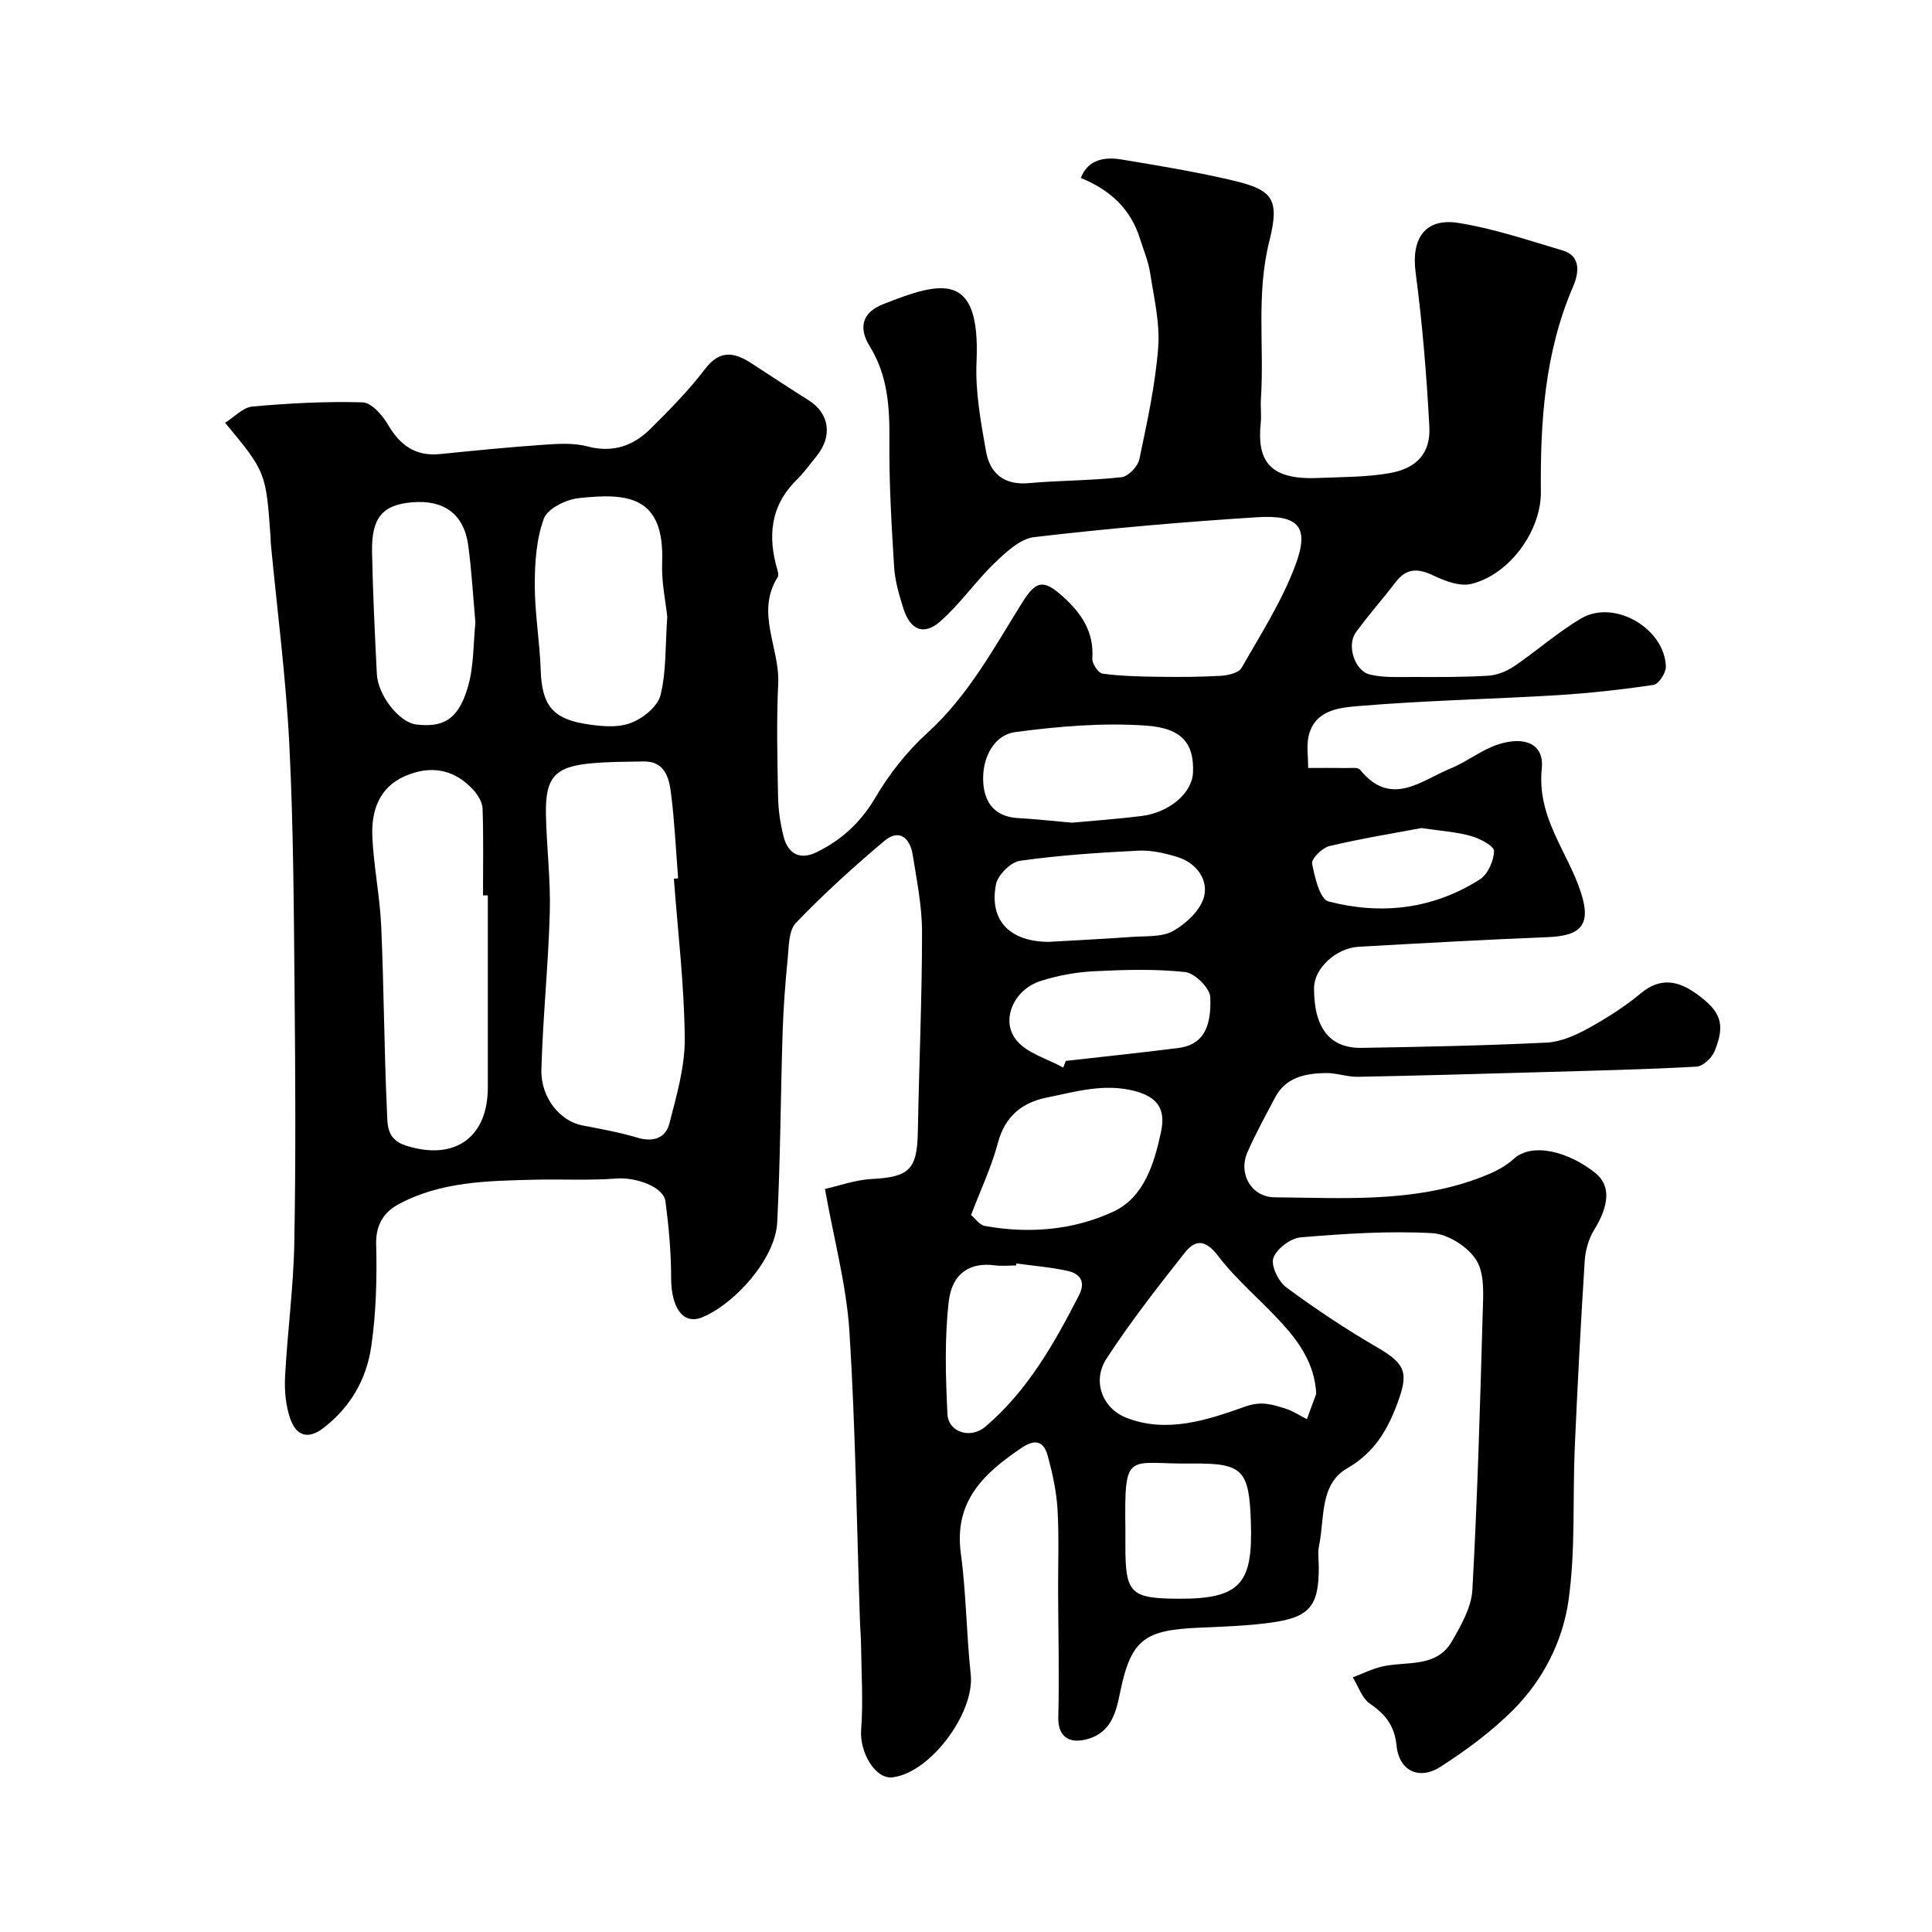 <svg enable-background="new 0 0 400 400" viewBox="0 0 400 400" xmlns="http://www.w3.org/2000/svg"><path d="m170.8 246.16c2.88-.64 6.25-1.88 9.68-2.06 7.77-.4 9.41-1.95 9.55-9.8.25-13.77.86-27.53.87-41.3 0-5.35-1.09-10.72-1.94-16.05-.54-3.41-2.76-5.44-5.83-2.87-6.38 5.36-12.58 11-18.35 17-1.52 1.58-1.44 4.89-1.7 7.45-.51 5.08-.89 10.19-1.05 15.3-.42 13.1-.45 26.21-1.12 39.29-.39 7.56-8.85 16.88-15.52 19.61-4 1.64-6.44-2.01-6.44-8.18 0-5.28-.49-10.58-1.17-15.82-.4-3.05-6.2-5.04-10.15-4.73-5.68.44-11.41.1-17.11.25-9.64.24-19.38.37-28.12 5.14-2.86 1.56-4.62 4.16-4.52 8.15.18 7.09 0 14.27-1.02 21.27-.97 6.68-4.26 12.48-9.84 16.8-3.41 2.64-5.75 1.48-6.92-1.86-.95-2.72-1.23-5.84-1.08-8.74.48-9.21 1.74-18.39 1.91-27.6.32-17.33.22-34.66.06-51.99-.16-17.1-.23-34.22-1.09-51.29-.7-13.93-2.52-27.8-3.84-41.7-.03-.33-.01-.67-.03-1-.96-13.68-.96-13.68-9.42-23.9 1.93-1.2 3.7-3.19 5.64-3.36 7.58-.68 15.21-1.09 22.81-.87 1.82.05 4.09 2.61 5.23 4.56 2.5 4.3 5.7 6.66 10.8 6.15 7.02-.7 14.05-1.42 21.09-1.9 3.13-.22 6.45-.48 9.42.31 5.23 1.38 9.44-.06 13.01-3.58 3.99-3.95 7.97-7.99 11.36-12.44 3.11-4.09 6.12-3.45 9.65-1.16 3.94 2.56 7.85 5.15 11.83 7.65 4.28 2.69 4.98 7.43 1.59 11.57-1.35 1.65-2.59 3.41-4.1 4.89-5.47 5.38-6.02 11.73-3.98 18.68.14.47.26 1.12.04 1.47-4.61 7.35.46 14.65.12 22-.37 7.82-.18 15.66-.03 23.49.05 2.76.47 5.57 1.15 8.24.9 3.52 3.37 4.89 6.76 3.24 5.19-2.52 9.19-6.16 12.23-11.33 2.87-4.89 6.55-9.56 10.74-13.37 8.49-7.7 13.77-17.57 19.68-27.03 2.81-4.49 4.35-4.88 8.36-1.28 3.82 3.43 6.54 7.33 6.14 12.88-.07 1.04 1.24 3.01 2.11 3.13 3.8.51 7.66.6 11.51.65 4.33.06 8.66.05 12.98-.2 1.49-.09 3.69-.59 4.29-1.63 3.94-6.87 8.26-13.66 11.06-21.01 3.09-8.13.93-10.74-7.83-10.19-15.41.97-30.81 2.32-46.14 4.11-2.91.34-5.84 3.1-8.18 5.34-3.97 3.82-7.15 8.49-11.27 12.11-3.43 3.02-6.25 1.78-7.65-2.69-.87-2.78-1.73-5.65-1.91-8.53-.54-8.75-1.06-17.53-.98-26.3.06-6.88-.33-13.38-4.09-19.47-2.16-3.5-1.86-6.84 2.77-8.67 11.95-4.72 20.22-7.09 19.36 11.92-.28 6.14.88 12.41 1.96 18.52.8 4.54 3.7 7.06 8.83 6.6 6.4-.57 12.86-.52 19.24-1.23 1.39-.16 3.37-2.23 3.68-3.72 1.61-7.65 3.3-15.36 3.9-23.13.39-5.1-.89-10.37-1.68-15.52-.37-2.39-1.37-4.68-2.09-7.01-1.94-6.28-6.34-10.17-12.25-12.57 1.21-3.17 3.95-4.57 8.41-3.83 7.4 1.22 14.81 2.45 22.12 4.12 9.09 2.07 10.79 3.68 8.49 12.84-2.74 10.92-1.02 21.76-1.73 32.61-.11 1.66.13 3.35-.04 5-.78 7.63 1.62 11.8 11.79 11.37 4.95-.21 9.97-.15 14.82-.99 5.73-.98 8.6-4.19 8.3-9.66-.57-10.65-1.44-21.32-2.84-31.89-.93-6.98 1.9-11.38 8.9-10.26 7.29 1.16 14.4 3.58 21.51 5.69 4.25 1.26 3.14 5.28 2.17 7.53-5.87 13.64-6.78 27.94-6.65 42.47.07 8.07-6.49 17.1-14.38 19.04-2.38.59-5.51-.6-7.93-1.76-3.19-1.52-5.55-1.51-7.77 1.41-2.68 3.52-5.65 6.83-8.24 10.41-1.91 2.65-.26 7.93 2.91 8.7 2.88.7 6.01.5 9.02.51 5.16.02 10.33.05 15.47-.26 1.83-.11 3.82-.9 5.36-1.94 4.73-3.2 9.04-7.07 13.94-9.94 6.84-4 17.29 2.09 17.5 10.02.03 1.28-1.49 3.6-2.55 3.76-6.65.99-13.36 1.73-20.08 2.14-13.66.82-27.36 1.09-40.99 2.24-3.98.33-9.17.79-10.37 6.34-.42 1.94-.07 4.04-.07 6.48 2.9 0 5.38-.03 7.85.01.99.02 2.45-.19 2.89.35 6.39 7.89 12.61 2.26 18.73-.25 3.43-1.4 6.45-3.9 9.94-5.01 5.37-1.72 9.48-.13 8.96 4.99-1.04 10.23 5.35 17.19 8.1 25.68 2.17 6.7.07 8.99-6.9 9.26-13.02.52-26.03 1.25-39.05 1.98-4.8.27-9.27 4.5-9.3 8.51-.05 8.25 3.22 12.54 9.86 12.43 12.77-.21 25.54-.47 38.29-1.09 2.9-.14 5.93-1.48 8.55-2.92 3.85-2.11 7.62-4.51 10.99-7.31 4.05-3.37 7.74-2.54 11.42.08 5.19 3.71 6.08 6.31 3.83 11.91-.56 1.4-2.42 3.14-3.77 3.22-10.75.59-21.53.83-32.29 1.14-12.6.36-25.2.72-37.8.96-2.25.04-4.52-.84-6.77-.78-4.16.1-8.19.88-10.39 5.09-1.96 3.74-4.02 7.44-5.71 11.31-1.95 4.46.79 9.29 5.66 9.33 13.96.12 28.07 1.11 41.57-3.73 2.78-1 5.75-2.23 7.86-4.19 3.88-3.58 11.53-1.49 16.98 2.92 3.21 2.59 2.8 6.73-.28 11.73-1.14 1.85-1.82 4.22-1.96 6.4-.82 12.86-1.49 25.73-2.06 38.6-.46 10.6.18 21.32-1.3 31.76-1.2 8.44-5.28 16.47-11.47 22.66-4.48 4.47-9.71 8.34-15.06 11.77-4.47 2.86-8.58.73-9.07-4.39-.39-4.06-2.27-6.49-5.51-8.69-1.65-1.12-2.4-3.59-3.55-5.45 2-.76 3.95-1.74 6.02-2.23 5.08-1.19 11.3.39 14.54-5.29 1.88-3.29 4-6.98 4.2-10.59 1.05-19.01 1.59-38.05 2.13-57.09.1-3.75.49-8.2-1.27-11.11-1.7-2.8-5.93-5.49-9.18-5.66-9.04-.49-18.18.11-27.23.87-2.09.18-4.98 2.36-5.65 4.27-.56 1.58 1.05 4.89 2.69 6.1 6.02 4.45 12.29 8.62 18.76 12.38 6.03 3.5 6.57 5.33 4.19 11.7-2.14 5.71-4.81 10.15-10.42 13.41-5.69 3.31-4.59 10.38-5.77 16.03-.3 1.44-.05 2.99-.05 4.49 0 7.93-1.86 10.28-9.84 11.38-4.88.67-9.84.84-14.77 1.05-11.22.48-14.21 2.19-16.48 13.19-.87 4.23-1.8 8.74-7.29 10-3.65.83-5.64-.94-5.55-4.62.21-8.69 0-17.38-.04-26.07-.02-5.67.21-11.35-.12-16.99-.22-3.7-1.03-7.42-2-11.01-.76-2.82-2.34-3.8-5.36-1.78-7.86 5.28-14.12 11.06-12.66 21.9 1.12 8.29 1.15 16.72 2.05 25.05.86 7.97-8.38 20.42-16.22 21.32-3.59.41-6.81-5.25-6.47-9.81.44-5.86.05-11.78-.02-17.68-.02-1.65-.18-3.31-.23-4.96-.67-20.03-.92-40.1-2.19-60.09-.64-9.5-3.2-18.86-5.05-29.28zm-31.28-64.24c.29-.02.59-.04.88-.07-.47-5.91-.74-11.84-1.49-17.72-.4-3.17-1.31-6.56-5.69-6.48-3.54.06-7.09.06-10.62.37-7.7.67-9.72 2.86-9.57 10.6.13 6.76.99 13.52.8 20.27-.3 10.86-1.44 21.7-1.74 32.56-.16 5.85 3.93 10.67 8.42 11.54 3.82.74 7.68 1.42 11.4 2.54 3.29.99 5.89.14 6.68-2.92 1.49-5.8 3.24-11.78 3.18-17.67-.1-11.01-1.43-22.01-2.25-33.02zm-38.52 3.46c-.33 0-.67 0-1 0 0-6 .12-12-.09-17.99-.05-1.33-.99-2.84-1.94-3.88-3.97-4.33-8.87-5.12-14.12-2.83-5.42 2.37-7 7.26-6.76 12.59.29 6.21 1.57 12.38 1.84 18.59.56 12.76.6 25.53 1.19 38.29.12 2.58-.15 5.72 3.85 7.01 9.99 3.23 17.01-1.49 17.03-11.99.01-13.26 0-26.53 0-39.79zm37.15-57.67c-.31-3.06-1.22-7.17-1.06-11.23.52-13.78-7.06-14.48-17.33-13.34-2.61.29-6.41 2.17-7.16 4.23-1.56 4.25-1.88 9.12-1.88 13.73 0 5.9 1.03 11.79 1.23 17.7.24 6.93 2.29 9.92 9.07 11.05 3.08.51 6.58.89 9.39-.1 2.55-.89 5.7-3.39 6.32-5.76 1.25-4.87.98-10.12 1.42-16.28zm134.36 160.85c-.31-6.02-3.36-10.46-6.99-14.47-4.33-4.79-9.43-8.96-13.32-14.06-2.61-3.43-4.72-3.43-6.87-.71-5.66 7.15-11.29 14.37-16.26 22-2.96 4.55-.91 10.23 4.1 12.2 8.44 3.32 16.84.46 24.66-2.31 3.39-1.2 5.54-.41 8.18.38 1.6.48 3.05 1.47 4.57 2.23.63-1.75 1.28-3.51 1.93-5.26zm-71.46-37.01c.86.72 1.75 2.07 2.85 2.27 9.15 1.66 18.37.87 26.62-2.97 6.3-2.94 8.45-9.85 9.87-16.57 1.01-4.77-.87-7.19-5.43-8.39-6.38-1.67-12.3.15-18.29 1.36-5.08 1.03-8.63 3.9-10.08 9.42-1.32 4.98-3.58 9.72-5.54 14.88zm-102.62-122.68c-.5-5.52-.78-10.76-1.49-15.96-.88-6.47-5.02-9.49-11.65-8.91-6.11.53-8.4 3.19-8.26 10.31.16 8.4.57 16.79.99 25.19.23 4.56 4.69 10.1 8.18 10.5 5.19.59 8.59-.63 10.66-7.73 1.27-4.32 1.12-9.06 1.57-13.4zm123.5 41.46c4.61-.43 9.53-.77 14.4-1.38 5.83-.73 10.5-4.8 10.67-9.01.23-5.79-2.03-9.17-9.7-9.71-8.97-.63-18.15.15-27.1 1.34-4.25.56-6.57 4.95-6.65 9.26-.08 4.55 1.76 8.24 7.25 8.55 3.61.19 7.19.61 11.13.95zm-4.74 24.67c5.95-.35 11.54-.61 17.12-1.02 2.92-.22 6.27.09 8.61-1.25 2.7-1.54 5.7-4.35 6.38-7.15.86-3.5-1.62-6.93-5.48-8.13-2.62-.81-5.46-1.47-8.16-1.33-8.18.41-16.39.95-24.49 2.1-1.92.27-4.6 2.95-4.97 4.9-1.45 7.55 2.98 11.88 10.99 11.88zm15.81 121.61v3.48c0 9.84 1.07 10.86 11.05 10.91 13 .07 15.34-3.37 14.93-15.85-.36-10.91-1.68-12.26-12.38-12.14-13.18.16-13.82-3-13.6 13.6zm-22.57-55.02c-.02.14-.04.27-.06.41-1.49 0-3.01.17-4.48-.03-4.86-.65-8.76 1.47-9.46 7.47-.89 7.69-.65 15.57-.27 23.34.19 3.78 4.8 5.2 7.84 2.61 8.72-7.42 14.24-17.18 19.38-27.19 1.47-2.86.23-4.5-2.33-5.07-3.48-.78-7.07-1.05-10.62-1.54zm9.7-40.56c.18-.46.35-.92.53-1.38 7.77-.88 15.54-1.69 23.29-2.67 4.65-.59 6.95-3.67 6.62-10.55-.09-1.89-3.21-4.97-5.2-5.18-6.25-.67-12.64-.48-18.94-.16-3.69.19-7.45.89-10.97 2.01-5.55 1.76-8.4 8.12-5.01 12.28 2.21 2.71 6.39 3.82 9.68 5.65zm74.16-49.59c-5.69 1.07-12.42 2.16-19.04 3.73-1.48.35-3.77 2.61-3.59 3.61.52 2.83 1.62 7.39 3.38 7.85 10.93 2.85 21.69 1.61 31.37-4.58 1.64-1.05 2.87-3.84 2.91-5.85.02-1.04-2.88-2.58-4.69-3.09-2.95-.86-6.08-1.04-10.34-1.67z" fill="#000001"/></svg>